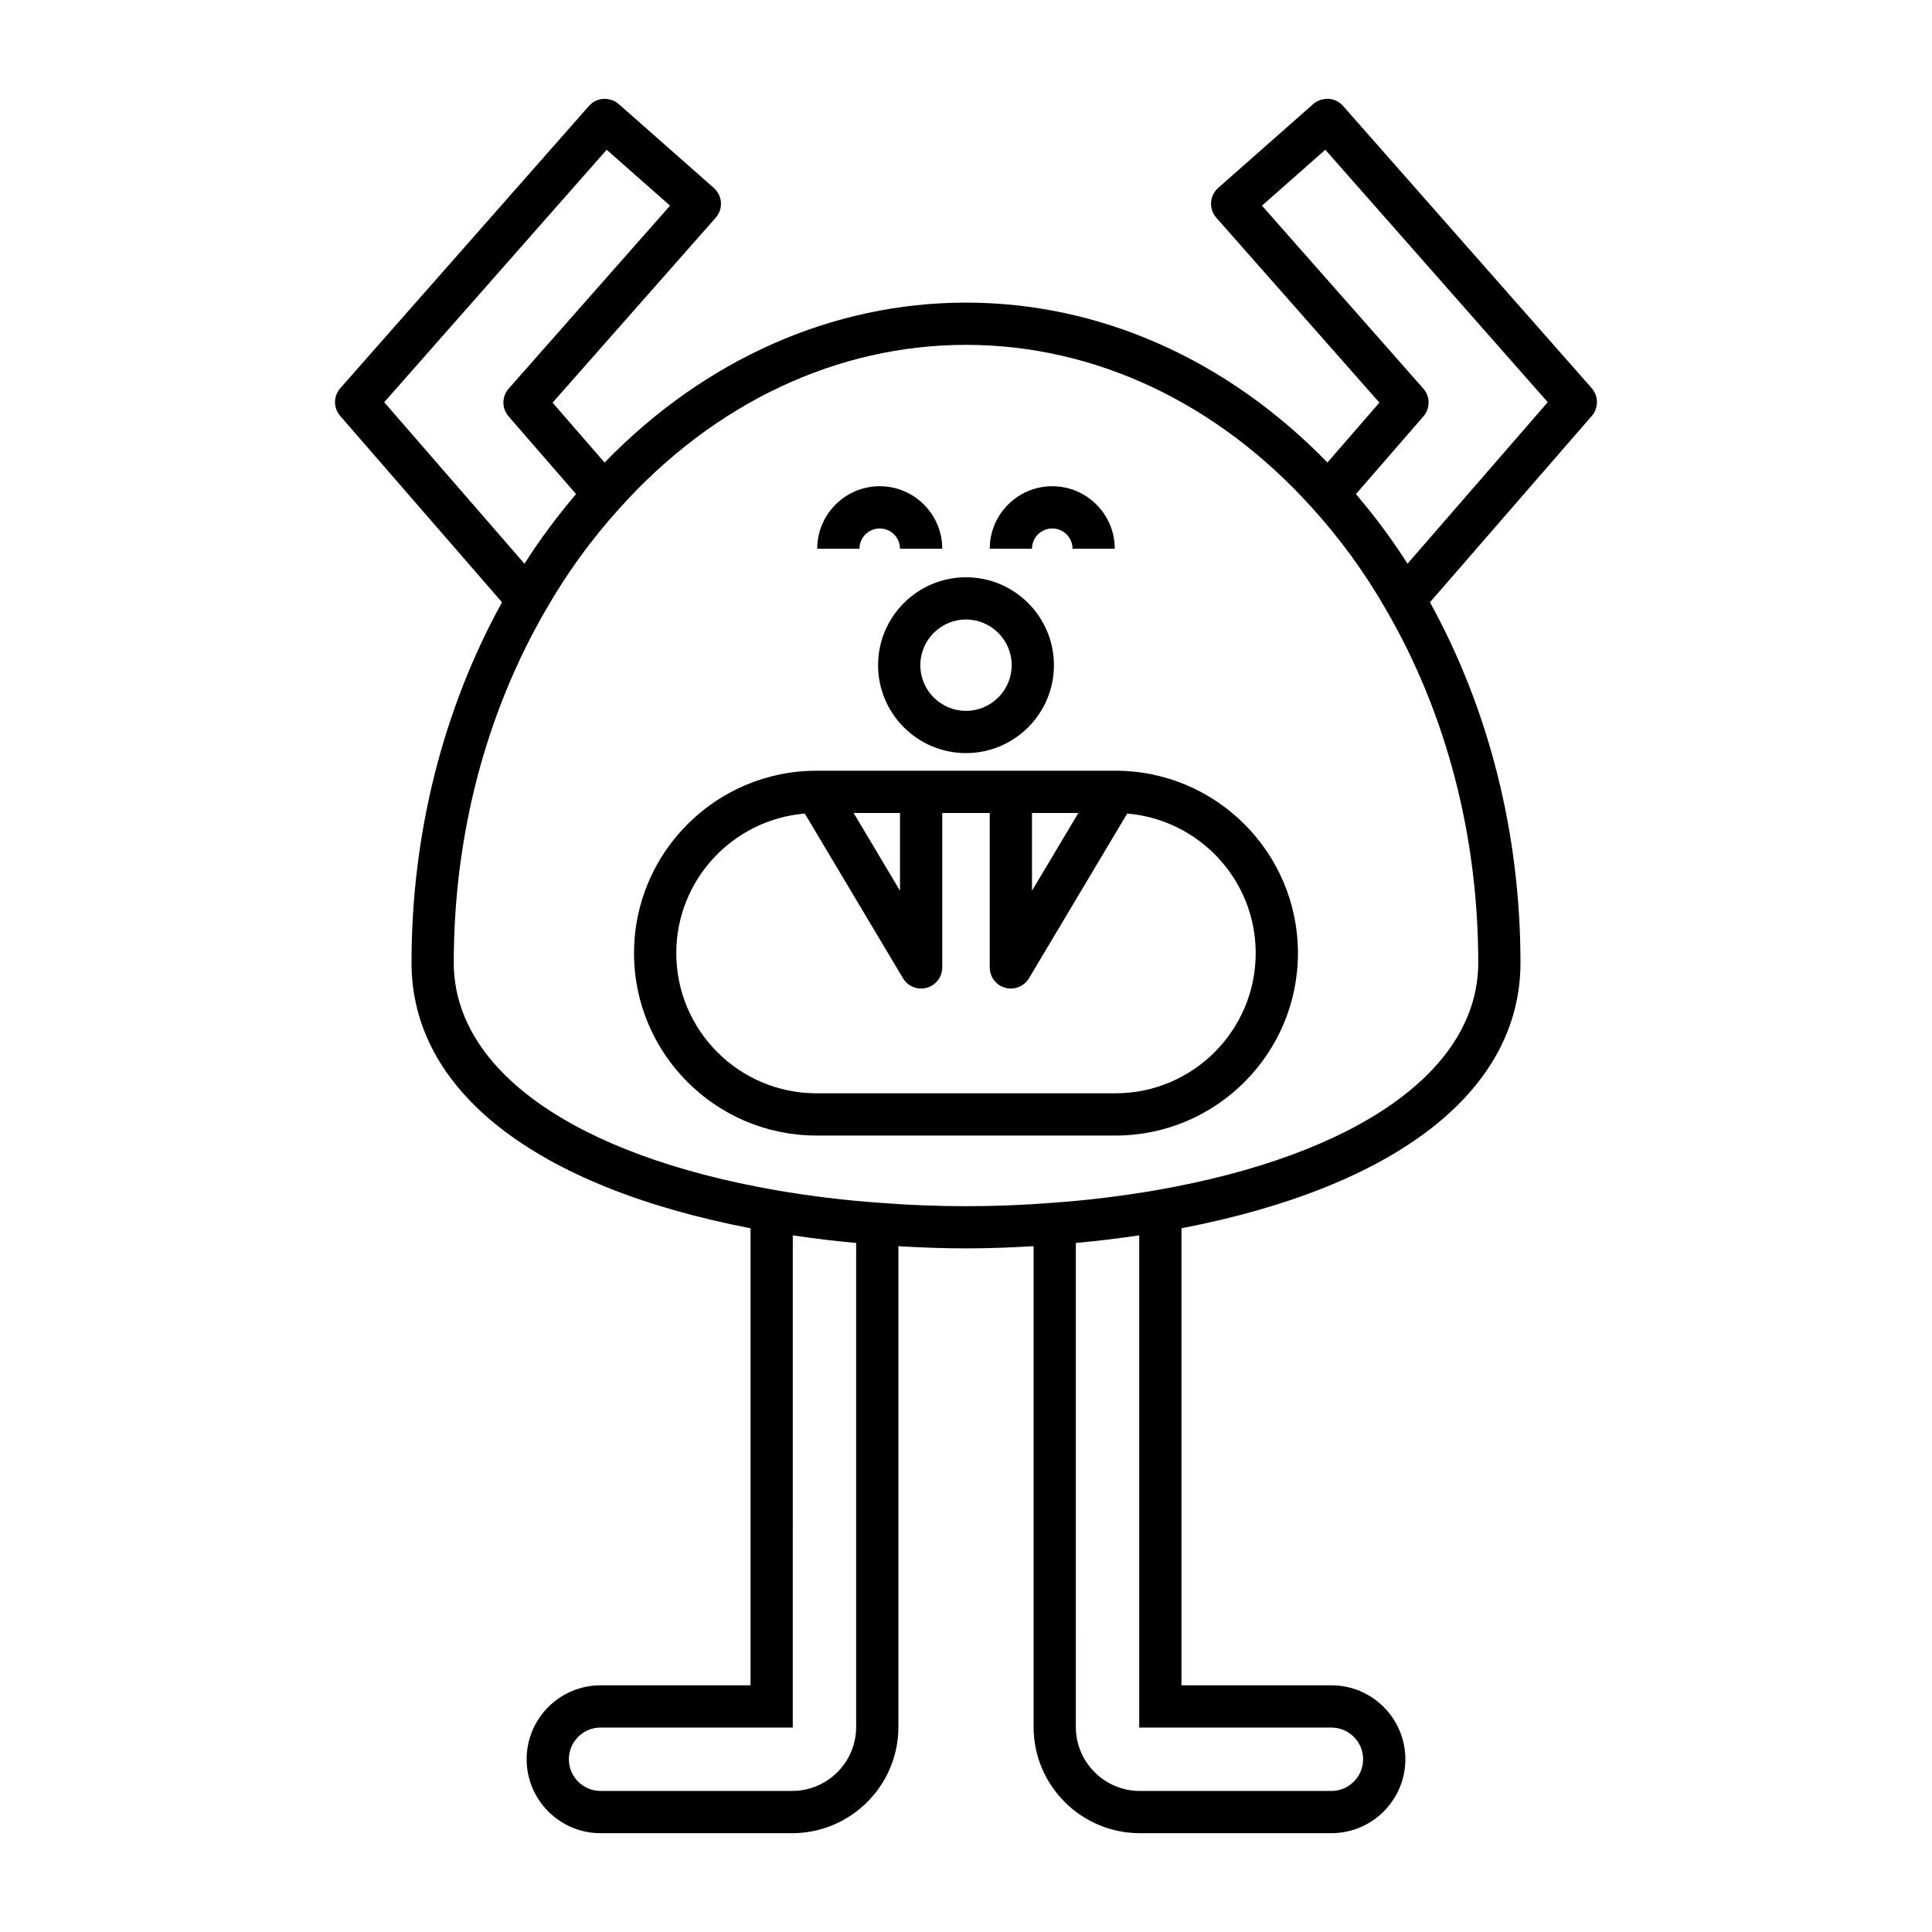 <?xml version="1.0" encoding="UTF-8"?>
<!-- Uploaded to: ICON Repo, www.iconrepo.com, Generator: ICON Repo Mixer Tools -->
<svg fill="#000000" width="800px" height="800px" version="1.1" viewBox="144 144 512 512" xmlns="http://www.w3.org/2000/svg">
 <g>
  <path d="m234.16 254.23 42.875 49.375c-15.648 28.43-23.98 61.328-23.98 95.523 0 33.875 32.707 59.352 89.844 70.379v121.12h-39.742c-10.801 0-19.594 8.789-19.594 19.594 0 10.801 8.789 19.594 19.594 19.594h50.773c15.523 0 28.156-12.629 28.156-28.152v-127.41c5.965 0.352 11.941 0.582 17.926 0.582s11.953-0.234 17.902-0.586v127.41c0 15.523 12.629 28.152 28.156 28.152h50.773c10.801 0 19.594-8.789 19.594-19.594 0-10.801-8.789-19.594-19.594-19.594h-39.742v-121.12c57.129-11.02 89.84-36.5 89.84-70.375 0-34.207-8.34-67.117-23.984-95.523l42.879-49.375c1.84-2.117 1.828-5.266-0.023-7.367l-65.887-74.789c-0.984-1.113-2.367-1.793-3.848-1.887-1.461-0.043-2.941 0.41-4.055 1.387l-25.191 22.223c-2.316 2.043-2.539 5.582-0.496 7.898l43.223 49.004-13.777 15.871c-26.598-27.363-60.375-42.375-95.781-42.375-35.414 0-69.199 15.02-95.781 42.379l-13.777-15.867 43.223-49.004c2.043-2.316 1.824-5.856-0.496-7.898l-25.191-22.223c-1.113-0.98-2.562-1.426-4.055-1.387-1.48 0.094-2.863 0.77-3.848 1.887l-65.887 74.785c-1.855 2.098-1.867 5.246-0.027 7.363zm136.73 347.43c0 9.348-7.609 16.957-16.961 16.957h-50.773c-4.629 0-8.398-3.766-8.398-8.398 0-4.629 3.766-8.398 8.398-8.398h50.938l0.004-130.44c5.621 0.84 11.223 1.52 16.793 2.016zm125.95 0.164c4.629 0 8.398 3.766 8.398 8.398 0 4.629-3.766 8.398-8.398 8.398h-50.773c-9.352 0-16.961-7.609-16.961-16.957l0.004-128.27c5.578-0.5 11.176-1.176 16.793-2.016v130.44zm24.379-347.48c1.84-2.117 1.828-5.269-0.027-7.367l-42.758-48.48 16.789-14.816 58.945 66.906-37.164 42.801c-4.121-6.481-8.711-12.637-13.668-18.453zm-213 24.312c25.055-27.898 57.652-43.266 91.785-43.266s66.73 15.367 91.801 43.285c7.441 8.211 14.023 17.273 19.566 26.977 15.949 27.512 24.379 59.828 24.379 93.477 0 28.395-31.855 50.922-85.199 60.258-9.145 1.578-18.375 2.707-27.477 3.352-15.309 1.219-30.832 1.219-46.191 0-9.055-0.645-18.285-1.77-27.418-3.352-53.355-9.336-85.211-31.863-85.211-60.258 0-33.648 8.43-65.965 24.398-93.508 5.527-9.672 12.105-18.734 19.566-26.965zm-3.441-94.973 16.789 14.816-42.758 48.48c-1.855 2.098-1.867 5.254-0.027 7.367l17.879 20.594c-4.965 5.824-9.555 11.984-13.672 18.453l-37.164-42.801z"/>
  <path d="m377.14 284.05c2.961 0 5.371 2.41 5.371 5.375h11.195c0-9.137-7.434-16.57-16.566-16.57-9.137 0-16.57 7.434-16.57 16.57h11.195c0-2.965 2.41-5.375 5.375-5.375z"/>
  <path d="m422.86 284.05c2.965 0 5.375 2.41 5.375 5.375h11.195c0-9.137-7.434-16.57-16.57-16.57s-16.566 7.434-16.566 16.57h11.195c0-2.965 2.41-5.375 5.371-5.375z"/>
  <path d="m376.7 320.28c0 12.848 10.453 23.301 23.301 23.301s23.301-10.453 23.301-23.301c-0.004-12.848-10.457-23.297-23.301-23.297-12.848 0-23.301 10.449-23.301 23.297zm23.301-12.102c6.676 0 12.102 5.43 12.102 12.102 0 6.676-5.43 12.105-12.102 12.105-6.676 0-12.102-5.43-12.102-12.102-0.004-6.68 5.426-12.105 12.102-12.105z"/>
  <path d="m360.37 444.93h79.258c26.656 0 48.34-21.688 48.34-48.336 0-26.656-21.684-48.344-48.34-48.344l-79.258 0.004c-26.656 0-48.344 21.688-48.344 48.344 0 26.648 21.688 48.332 48.344 48.332zm57.117-85.48h12.289l-12.289 20.609zm-34.977 0v20.609l-12.285-20.609zm-25.227 0.156 26.016 43.637c1.027 1.727 2.871 2.734 4.809 2.734 0.496 0 0.992-0.066 1.488-0.203 2.426-0.668 4.109-2.875 4.109-5.394v-40.93h12.586v40.93c0 2.519 1.684 4.731 4.109 5.394 0.496 0.137 0.992 0.203 1.488 0.203 1.934 0 3.781-1.008 4.809-2.734l26.02-43.637c19.039 1.578 34.059 17.547 34.059 36.988 0 20.477-16.664 37.141-37.145 37.141h-79.262c-20.484 0-37.145-16.664-37.145-37.141-0.004-19.441 15.016-35.414 34.059-36.988z"/>
 </g>
</svg>